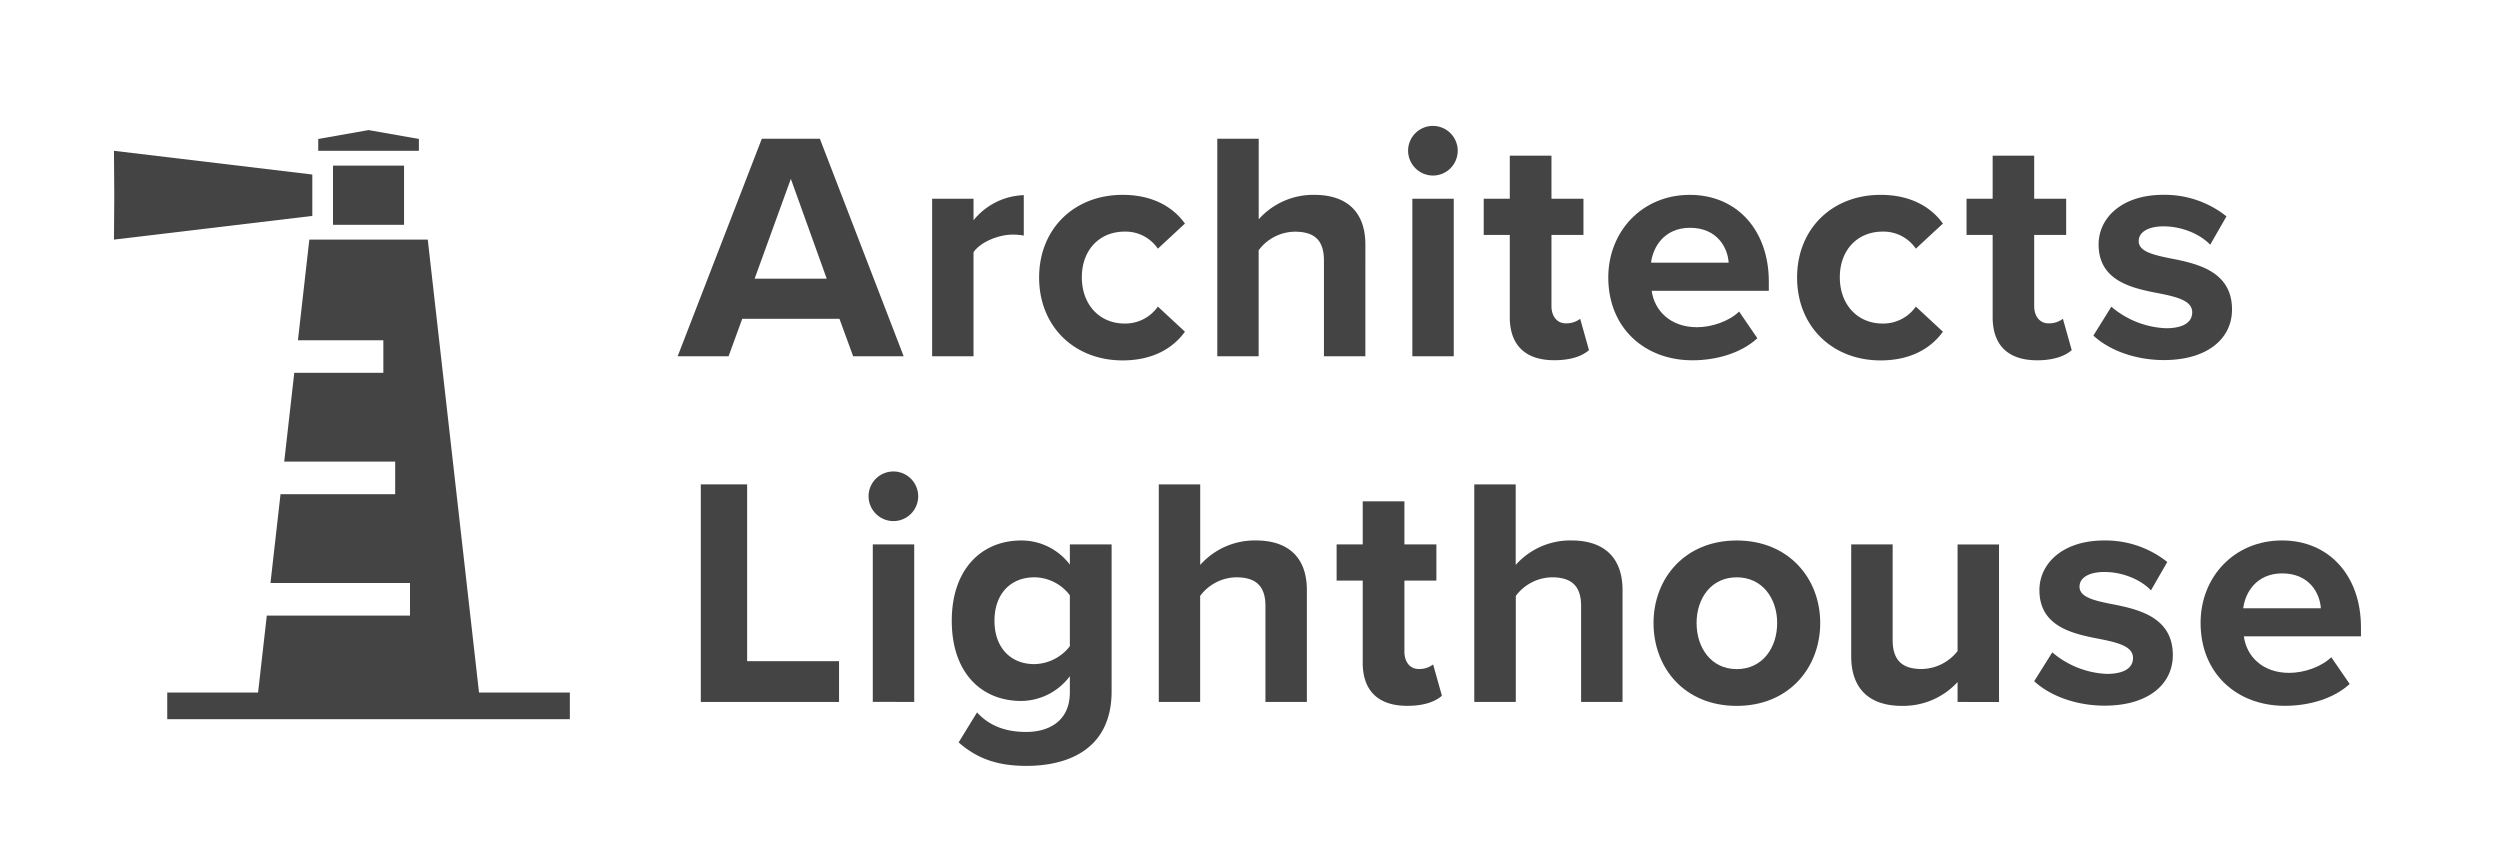 <svg xmlns="http://www.w3.org/2000/svg" viewBox="0 0 680 230"><defs><style>.a{fill:#444}</style></defs><path class="a" d="M90.58 45.05H109.9V61.15H90.58z"/><path class="a" d="M113.94 41.02 86.56 41.02 86.56 37.8 100.25 35.38 113.94 37.8 113.94 41.02z"/><path class="a" d="M116.35 65.17 100.25 65.17 84.14 65.17 81.04 92.55 104.27 92.55 104.27 101.41 80.04 101.41 77.31 125.56 107.49 125.56 107.49 134.42 76.3 134.42 73.57 158.58 111.52 158.58 111.52 167.44 72.57 167.44 69.65 193.2 100.25 193.2 130.84 193.2 116.35 65.17z"/><path class="a" d="M45.49 188.37H155V195.62H45.49z"/><path class="a" d="M31 41.02 31.08 53.1 31 65.17 84.95 58.73 84.95 53.1 84.95 47.47 31 41.02z"/><path style="fill:none" d="M0 0H680V230H0z"/><path class="a" d="M232.06,96.91l-3.73-10.2H201.89l-3.72,10.2H184.32l22.9-59.18H223l22.8,59.18ZM215.11,48.65,205.26,75.8h19.61Z"/><path class="a" d="M253.54,96.91V54.06H264.8v5.85a18.36,18.36,0,0,1,13.67-6.83v11a15.56,15.56,0,0,0-3.11-.26c-3.72,0-8.69,2-10.56,4.79v28.3Z"/><path class="a" d="M305.35,53c8.79,0,14.11,3.82,16.95,7.81l-7.36,6.83A10.62,10.62,0,0,0,305.89,63c-6.84,0-11.63,5-11.63,12.42S299.05,88,305.89,88a10.81,10.81,0,0,0,9.05-4.61l7.36,6.83c-2.84,4-8.16,7.81-16.95,7.81-13.22,0-22.71-9.32-22.71-22.54S292.13,53,305.35,53Z"/><path class="a" d="M360.11,96.91V70.83c0-6-3.1-7.81-8-7.81a12.46,12.46,0,0,0-9.76,5.06V96.91H331.1V37.73h11.27V59.65A19.83,19.83,0,0,1,357.45,53c9.4,0,13.93,5.15,13.93,13.49V96.91Z"/><path class="a" d="M383,41a6.75,6.75,0,1,1,6.75,6.75A6.8,6.8,0,0,1,383,41Zm1.16,55.9V54.06h11.26V96.91Z"/><path class="a" d="M410.66,86.27V63.91h-7.09V54.06h7.09V42.35H422V54.06h8.7v9.85H422V83.25c0,2.66,1.42,4.7,3.9,4.7a6.17,6.17,0,0,0,3.91-1.24l2.39,8.52c-1.68,1.51-4.7,2.75-9.4,2.75C414.92,98,410.66,93.9,410.66,86.27Z"/><path class="a" d="M459.64,53c12.78,0,21.48,9.59,21.48,23.61v2.48H449.26C450,84.49,454.32,89,461.6,89c4,0,8.69-1.6,11.44-4.26L478,92c-4.35,4-11,6-17.66,6-13,0-22.89-8.79-22.89-22.54C437.46,63,446.6,53,459.64,53ZM449.08,71.45H470.2c-.26-4.08-3.1-9.49-10.56-9.49C452.63,62,449.62,67.19,449.08,71.45Z"/><path class="a" d="M511.53,53c8.78,0,14.1,3.82,16.94,7.81l-7.36,6.83A10.62,10.62,0,0,0,512.06,63c-6.83,0-11.63,5-11.63,12.42S505.23,88,512.06,88a10.81,10.81,0,0,0,9.05-4.61l7.36,6.83c-2.84,4-8.16,7.81-16.94,7.81-13.23,0-22.72-9.32-22.72-22.54S498.3,53,511.53,53Z"/><path class="a" d="M542,86.27V63.91h-7.1V54.06H542V42.35H553.3V54.06H562v9.85h-8.7V83.25c0,2.66,1.42,4.7,3.91,4.7a6.16,6.16,0,0,0,3.9-1.24l2.4,8.52C561.82,96.74,558.8,98,554.1,98,546.2,98,542,93.9,542,86.27Z"/><path class="a" d="M574.28,83.43a24.49,24.49,0,0,0,14.82,5.85c4.88,0,7.18-1.68,7.18-4.34,0-3-3.72-4.09-8.6-5.06-7.37-1.42-16.86-3.2-16.86-13.4,0-7.19,6.3-13.49,17.57-13.49a26.94,26.94,0,0,1,17.21,5.86l-4.43,7.72c-2.58-2.75-7.46-5-12.69-5-4.09,0-6.75,1.51-6.75,4,0,2.66,3.37,3.64,8.17,4.62,7.36,1.42,17.21,3.37,17.21,14,0,7.89-6.65,13.75-18.54,13.75-7.46,0-14.65-2.48-19.17-6.66Z"/><path class="a" d="M190.62,190.93V131.75h12.6v48.09h25v11.09Z"/><path class="a" d="M236.25,135a6.75,6.75,0,1,1,6.74,6.74A6.79,6.79,0,0,1,236.25,135Zm1.15,55.9V148.07h11.27v42.86Z"/><path class="a" d="M265.76,193.77c3.46,3.81,8,5.32,13.4,5.32S291,196.7,291,188.27v-4.35a16.67,16.67,0,0,1-13.22,6.74c-10.74,0-18.9-7.54-18.9-21.82,0-14,8.08-21.83,18.9-21.83A16.51,16.51,0,0,1,291,153.57v-5.5h11.36V188c0,16.33-12.6,20.32-23.16,20.32-7.36,0-13.13-1.69-18.45-6.39ZM291,161.92a12.21,12.21,0,0,0-9.67-4.89c-6.39,0-10.83,4.44-10.83,11.81s4.44,11.8,10.83,11.8a12.47,12.47,0,0,0,9.67-4.88Z"/><path class="a" d="M344.2,190.93V164.84c0-5.94-3.1-7.81-8-7.81a12.49,12.49,0,0,0-9.76,5.06v28.84H315.19V131.75h11.27v21.91A19.83,19.83,0,0,1,341.54,147c9.41,0,13.93,5.14,13.93,13.49v30.43Z"/><path class="a" d="M370.66,180.28V157.92h-7.1v-9.85h7.1V136.36H382v11.71h8.7v9.85H382v19.35c0,2.66,1.42,4.7,3.9,4.7a6.17,6.17,0,0,0,3.91-1.24l2.39,8.51c-1.68,1.51-4.7,2.75-9.4,2.75C374.92,192,370.66,187.91,370.66,180.28Z"/><path class="a" d="M430.06,190.93V164.84c0-5.94-3.11-7.81-8-7.81a12.52,12.52,0,0,0-9.76,5.06v28.84H401V131.75h11.27v21.91A19.85,19.85,0,0,1,427.4,147c9.4,0,13.93,5.14,13.93,13.49v30.43Z"/><path class="a" d="M449.76,169.46c0-12.16,8.52-22.45,22.63-22.45s22.71,10.29,22.71,22.45S486.58,192,472.39,192,449.76,181.7,449.76,169.46Zm33.63,0c0-6.66-4-12.43-11-12.43s-10.92,5.77-10.92,12.43S465.38,182,472.39,182,483.39,176.2,483.39,169.46Z"/><path class="a" d="M532.46,190.93v-5.41A20.08,20.08,0,0,1,517.37,192c-9.4,0-13.84-5.14-13.84-13.48V148.07H514.8v26c0,6,3.11,7.9,7.9,7.9a12.65,12.65,0,0,0,9.76-4.88v-29h11.27v42.86Z"/><path class="a" d="M558.22,177.44A24.5,24.5,0,0,0,573,183.3c4.88,0,7.18-1.69,7.18-4.35,0-3-3.72-4.08-8.6-5.06-7.37-1.42-16.86-3.19-16.86-13.39,0-7.19,6.3-13.49,17.57-13.49a26.94,26.94,0,0,1,17.21,5.85l-4.44,7.72c-2.57-2.75-7.45-5-12.68-5-4.09,0-6.75,1.5-6.75,4,0,2.66,3.37,3.64,8.16,4.61,7.37,1.42,17.22,3.37,17.22,14,0,7.9-6.66,13.75-18.55,13.75-7.45,0-14.64-2.48-19.16-6.65Z"/><path class="a" d="M620.71,147c12.78,0,21.47,9.58,21.47,23.6v2.49H610.33c.71,5.41,5.06,9.93,12.33,9.93,4,0,8.7-1.59,11.45-4.26l5,7.28c-4.35,4-11,5.94-17.66,5.94-13,0-22.89-8.78-22.89-22.53C598.53,157,607.67,147,620.71,147Zm-10.56,18.45h21.12c-.27-4.08-3.1-9.49-10.56-9.49C613.7,156,610.69,161.21,610.15,165.46Z"/></svg>